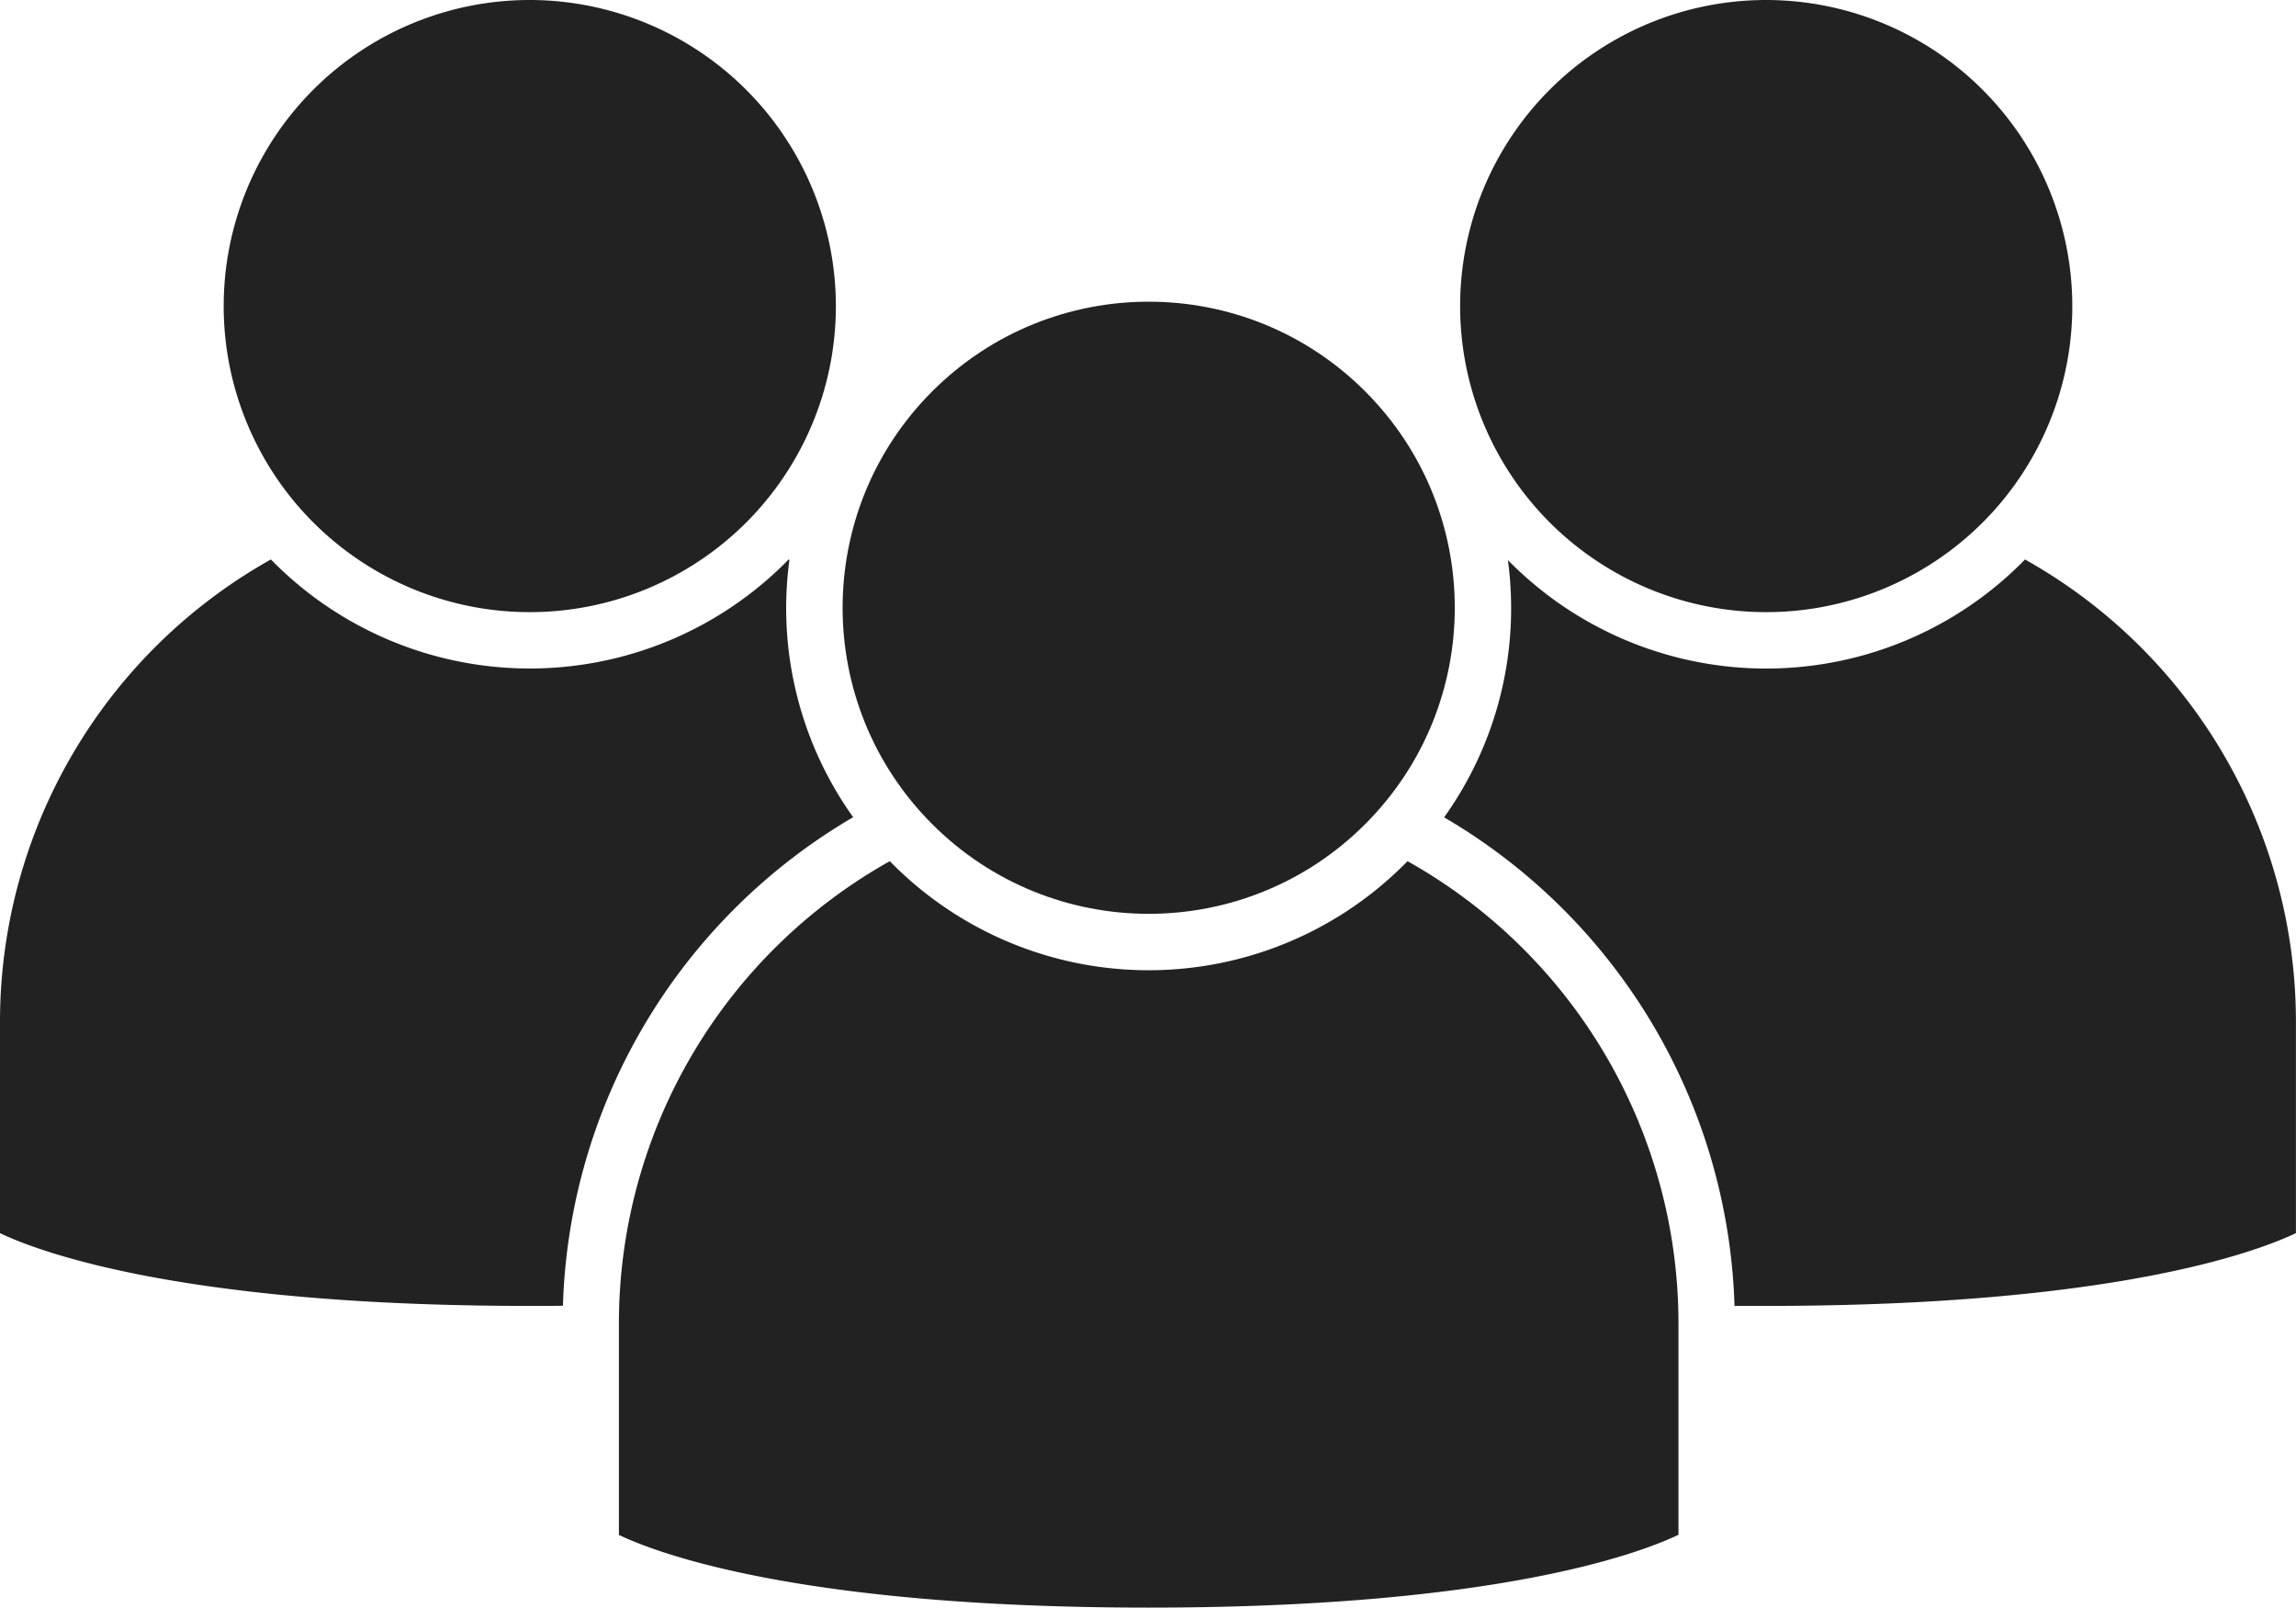 <svg xmlns="http://www.w3.org/2000/svg" viewBox="0 0 687.09 481.12"><defs><style>.cls-1{fill:#222;}</style></defs><g id="Layer_2" data-name="Layer 2"><g id="ëÎÓÈ_1" data-name="ëÎÓÈ 1"><circle class="cls-1" cx="343.75" cy="181.89" r="91.6" transform="translate(-27.93 296.34) rotate(-45)"/><path class="cls-1" d="M421.21,257.73a108.24,108.24,0,0,1-154.93,0A158.62,158.62,0,0,0,185.21,396v63.36C197,465,240,481.12,343.75,481.12S490.35,465,502.29,459.33V396A158.61,158.61,0,0,0,421.21,257.73Z"/><path class="cls-1" d="M528.55,0a91.6,91.6,0,1,0,91.6,91.6A91.7,91.7,0,0,0,528.55,0Z"/><path class="cls-1" d="M606,167.44a108.24,108.24,0,0,1-154.76.17,107.58,107.58,0,0,1-19.08,77,175.5,175.5,0,0,1,86.9,146.22q4.65,0,9.47,0c103.6,0,146.6-16.1,158.54-21.78V305.69A158.62,158.62,0,0,0,606,167.44Z"/><path class="cls-1" d="M158.54,0a91.6,91.6,0,1,0,91.6,91.6A91.7,91.7,0,0,0,158.54,0Z"/><path class="cls-1" d="M255.31,244.57a107.69,107.69,0,0,1-19.07-77l-.23-.14a108.26,108.26,0,0,1-154.94,0A158.62,158.62,0,0,0,0,305.69v63.37c11.83,5.63,54.82,21.77,158.54,21.77,3.37,0,6.67,0,9.92-.05A175.52,175.52,0,0,1,255.31,244.57Z"/></g></g></svg>